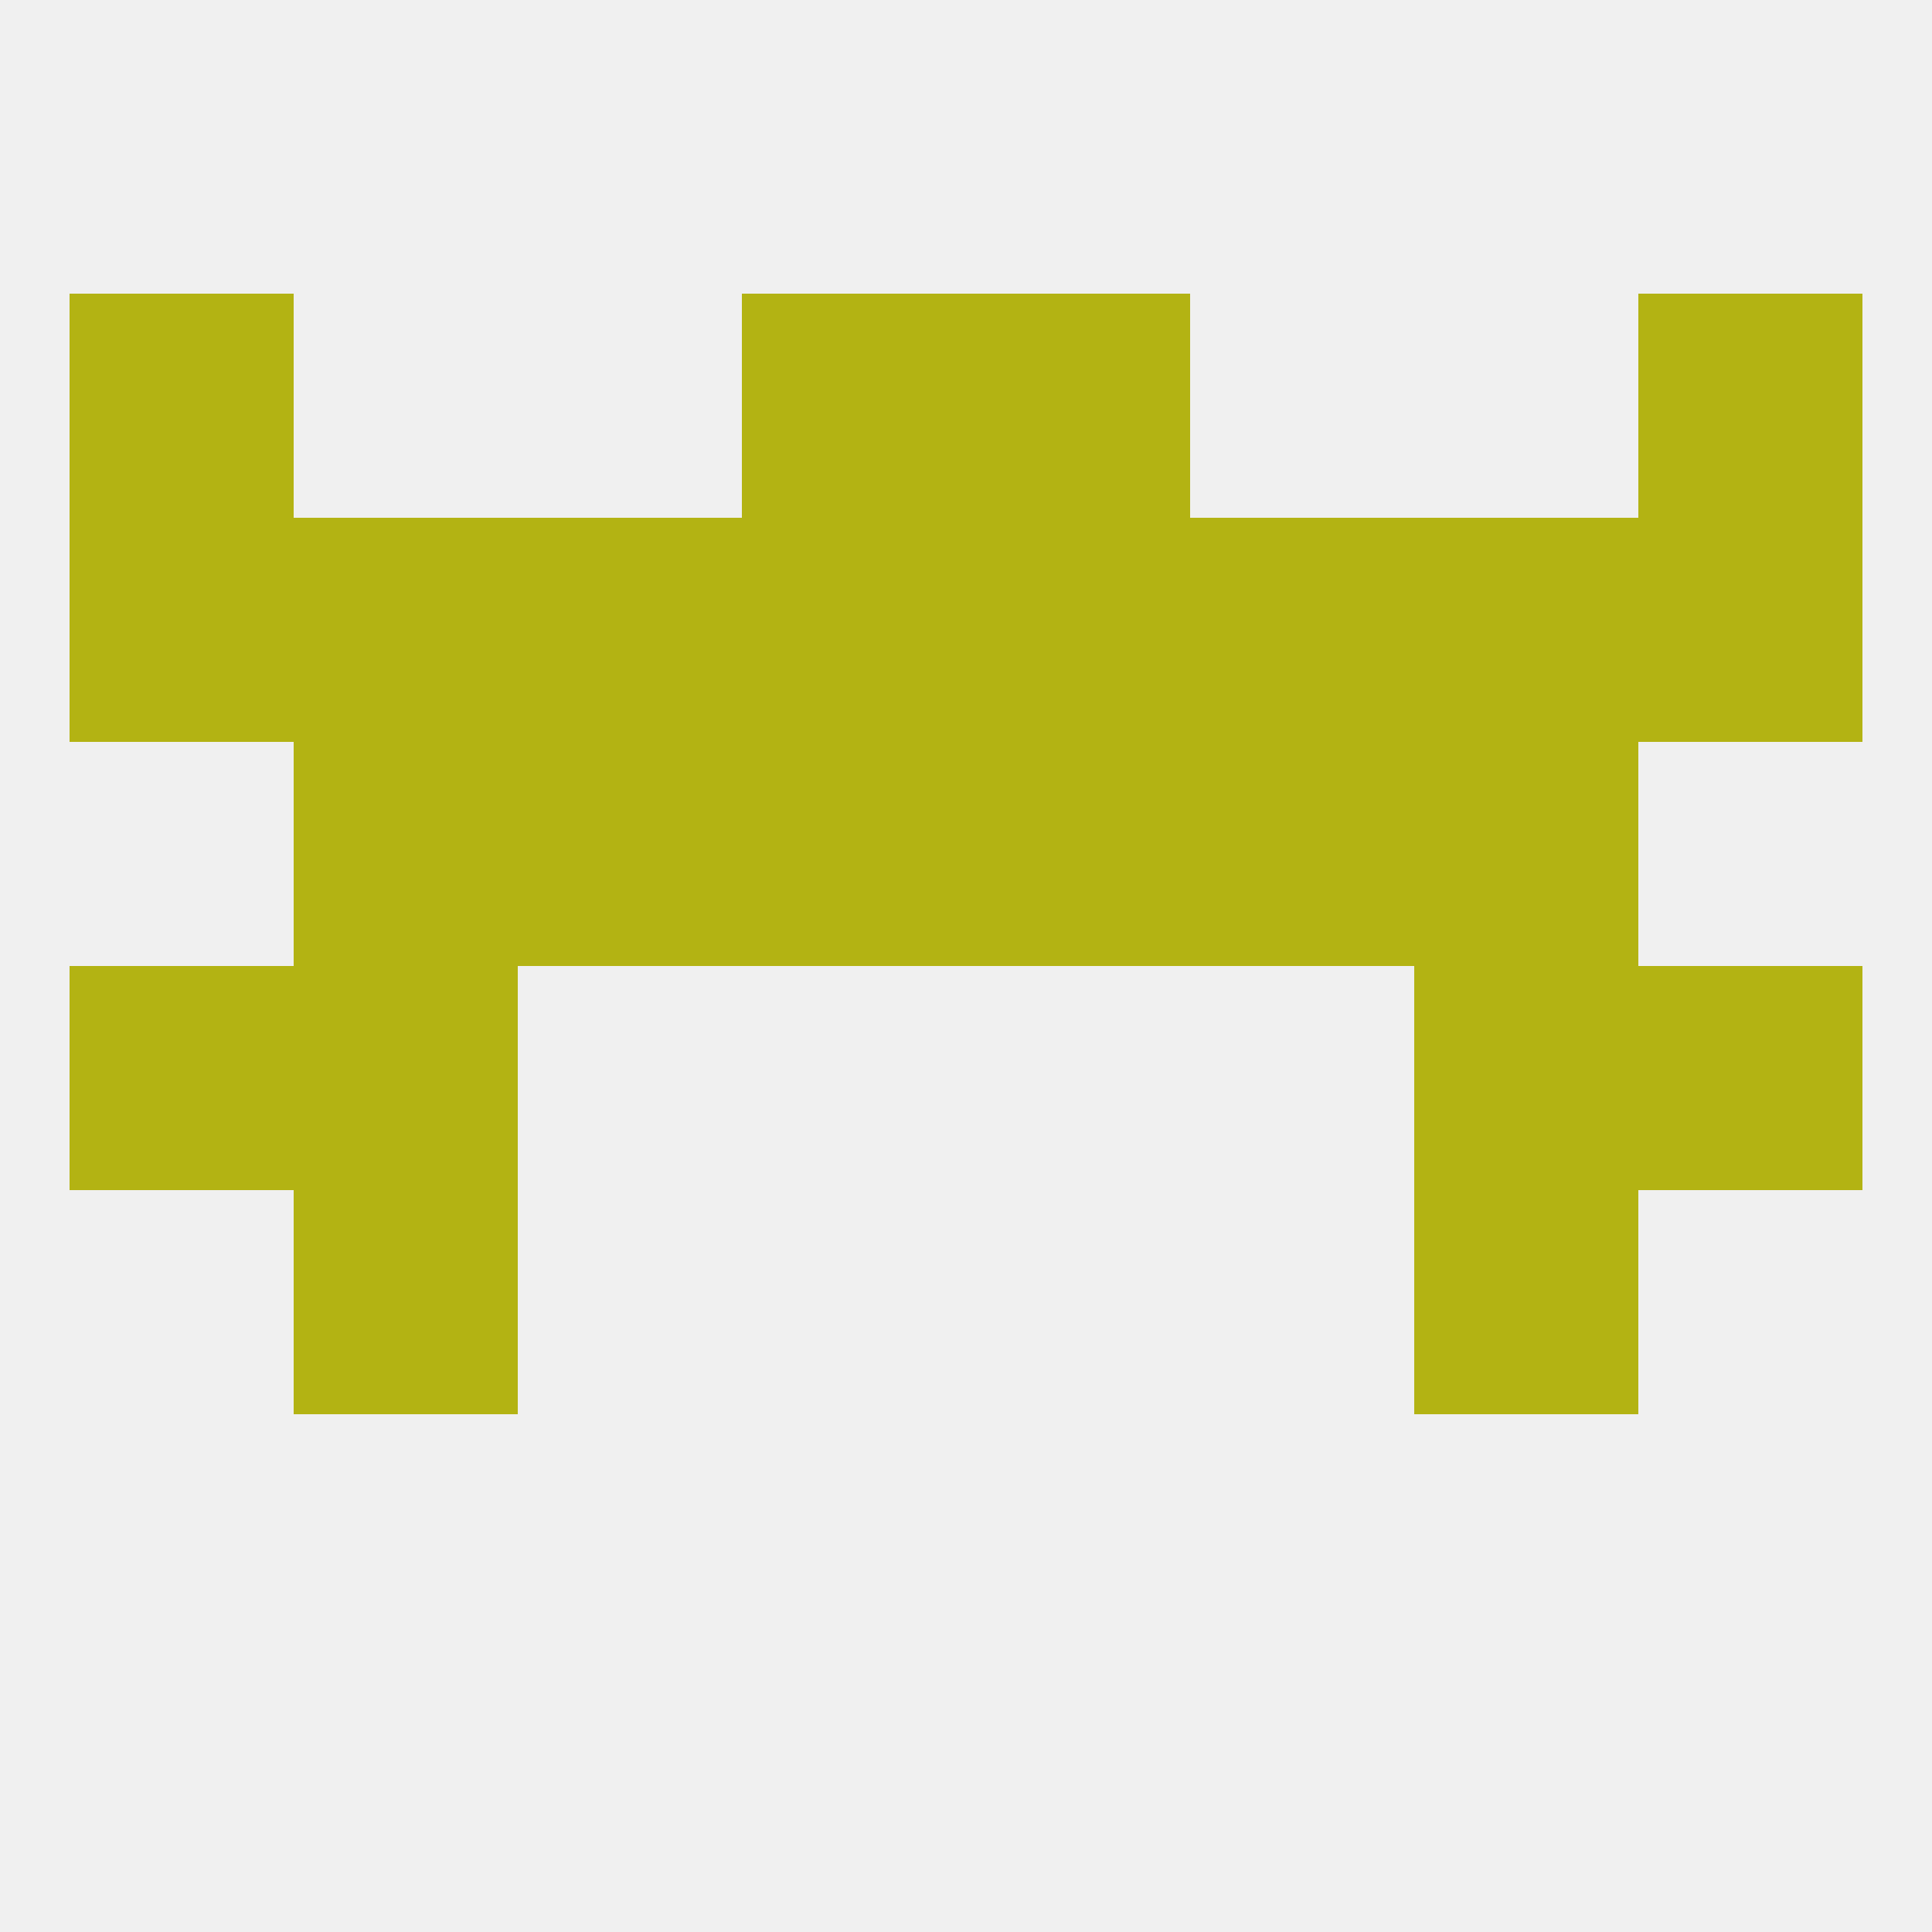 
<!--   <?xml version="1.0"?> -->
<svg version="1.1" baseprofile="full" xmlns="http://www.w3.org/2000/svg" xmlns:xlink="http://www.w3.org/1999/xlink" xmlns:ev="http://www.w3.org/2001/xml-events" width="250" height="250" viewBox="0 0 250 250" >
	<rect width="100%" height="100%" fill="rgba(240,240,240,255)"/>

	<rect x="38" y="125" width="29" height="29" fill="rgba(179,179,19,255)"/>
	<rect x="183" y="125" width="29" height="29" fill="rgba(179,179,19,255)"/>
	<rect x="9" y="125" width="29" height="29" fill="rgba(179,179,19,255)"/>
	<rect x="212" y="125" width="29" height="29" fill="rgba(179,179,19,255)"/>
	<rect x="38" y="154" width="29" height="29" fill="rgba(179,179,19,255)"/>
	<rect x="183" y="154" width="29" height="29" fill="rgba(179,179,19,255)"/>
	<rect x="96" y="96" width="29" height="29" fill="rgba(179,179,19,255)"/>
	<rect x="125" y="96" width="29" height="29" fill="rgba(179,179,19,255)"/>
	<rect x="67" y="96" width="29" height="29" fill="rgba(179,179,19,255)"/>
	<rect x="154" y="96" width="29" height="29" fill="rgba(179,179,19,255)"/>
	<rect x="38" y="96" width="29" height="29" fill="rgba(179,179,19,255)"/>
	<rect x="183" y="96" width="29" height="29" fill="rgba(179,179,19,255)"/>
	<rect x="183" y="67" width="29" height="29" fill="rgba(179,179,19,255)"/>
	<rect x="125" y="67" width="29" height="29" fill="rgba(179,179,19,255)"/>
	<rect x="9" y="67" width="29" height="29" fill="rgba(179,179,19,255)"/>
	<rect x="212" y="67" width="29" height="29" fill="rgba(179,179,19,255)"/>
	<rect x="67" y="67" width="29" height="29" fill="rgba(179,179,19,255)"/>
	<rect x="154" y="67" width="29" height="29" fill="rgba(179,179,19,255)"/>
	<rect x="96" y="67" width="29" height="29" fill="rgba(179,179,19,255)"/>
	<rect x="38" y="67" width="29" height="29" fill="rgba(179,179,19,255)"/>
	<rect x="96" y="38" width="29" height="29" fill="rgba(179,179,19,255)"/>
	<rect x="125" y="38" width="29" height="29" fill="rgba(179,179,19,255)"/>
	<rect x="9" y="38" width="29" height="29" fill="rgba(179,179,19,255)"/>
	<rect x="212" y="38" width="29" height="29" fill="rgba(179,179,19,255)"/>
</svg>